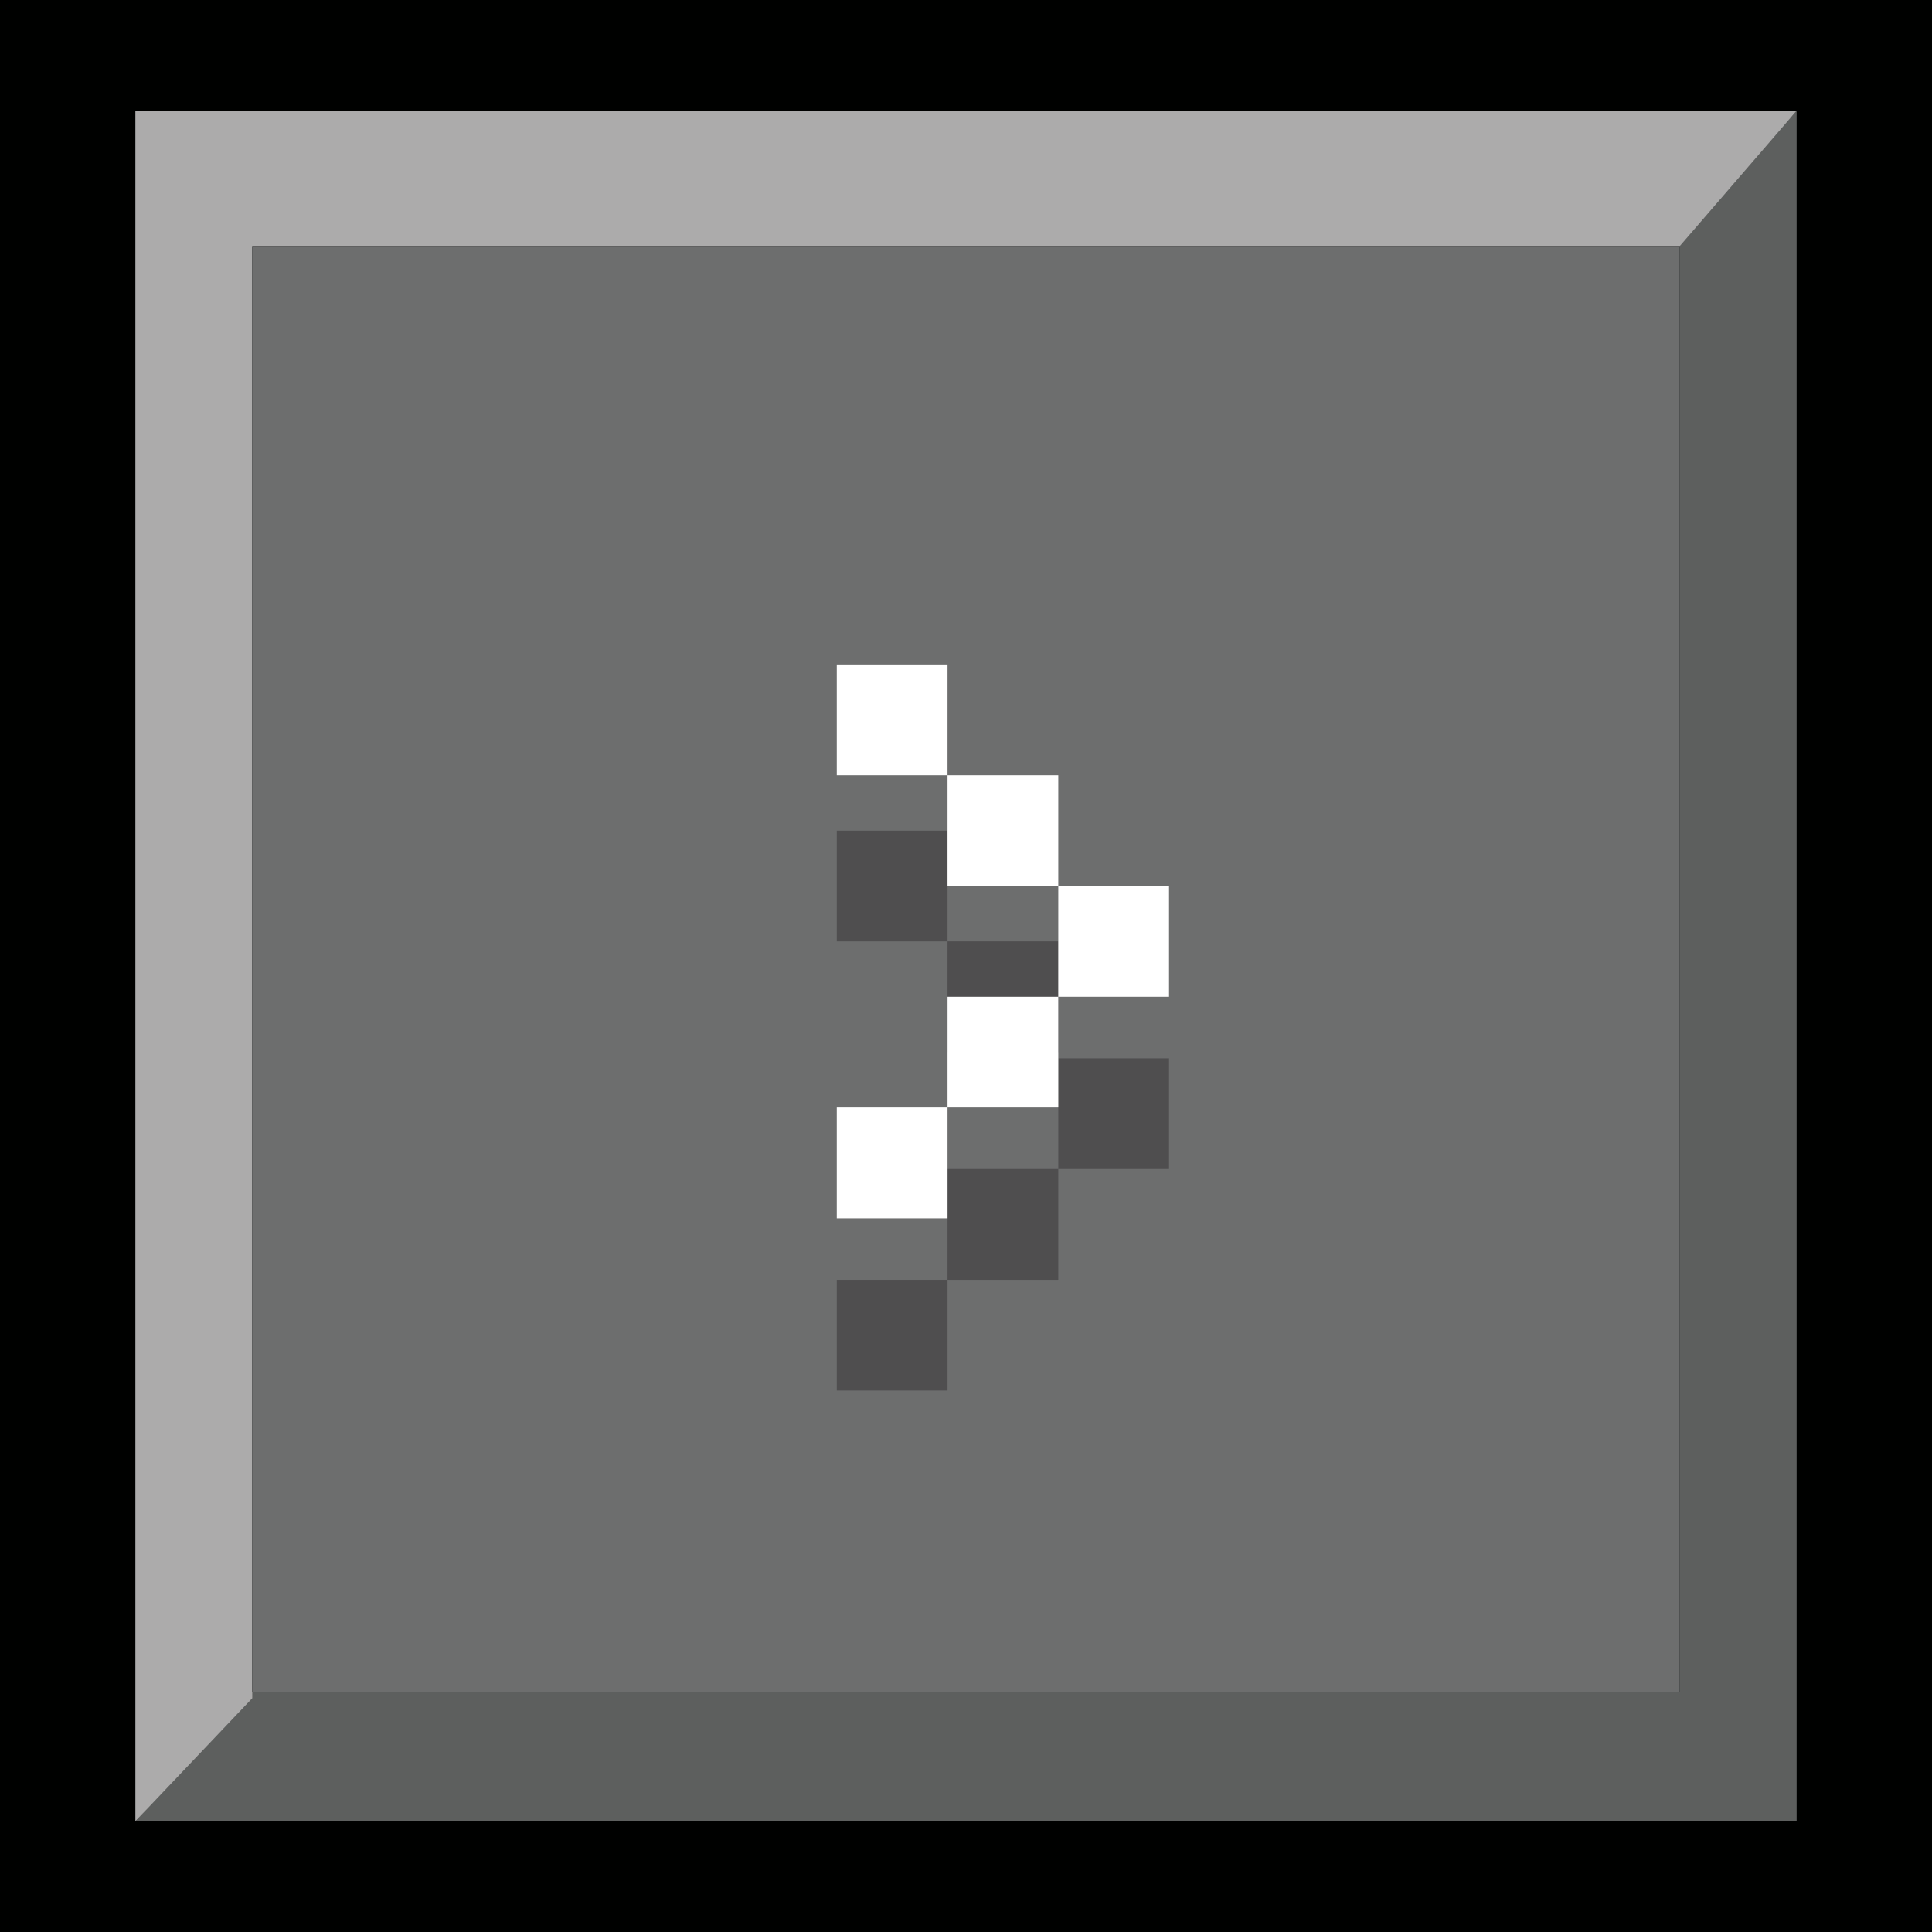 <?xml version="1.0" encoding="UTF-8"?>
<svg id="Layer_2" xmlns="http://www.w3.org/2000/svg" version="1.1" viewBox="0 0 31.4 31.4">
  <!-- Generator: Adobe Illustrator 29.3.1, SVG Export Plug-In . SVG Version: 2.1.0 Build 151)  -->
  <defs>
    <style>
      .st0 {
        fill: #5d5f5e;
      }

      .st1 {
        fill: #acabab;
      }

      .st2 {
        isolation: isolate;
      }

      .st3 {
        fill: #4f4e4f;
      }

      .st4 {
        fill: #fff;
      }

      .st5 {
        fill: #000100;
      }

      .st6 {
        fill: #6d6e6e;
      }
    </style>
  </defs>
  <g>
    <rect class="st5" width="31.4" height="31.4"/>
    <polygon class="st0" points="2.2 29.6 29.2 29.6 29.2 1.8 27.3 3.9 27.3 27.5 4.1 27.5 2.2 29.6"/>
    <polygon class="st1" points="29.2 1.8 2.2 1.8 2.2 29.6 4.1 27.6 4.1 4 27.3 4 29.2 1.8"/>
    <rect class="st6" x="4.1" y="4" width="23.2" height="23.5"/>
  </g>
  <g>
    <g class="st2">
      <g class="st2">
        <path class="st3" d="M15.4,15.3h-1.8v-1.8h1.8v1.8ZM17.2,19v-1.8h1.8v1.8h-1.8v1.8h-1.8v1.8h-1.8v-1.8h1.8v-1.8h1.8ZM15.4,15.3h1.8v1.8h-1.8v-1.8Z"/>
      </g>
    </g>
    <g class="st2">
      <g class="st2">
        <path class="st4" d="M15.4,12.6h-1.8v-1.8h1.8v1.8ZM17.2,16.2v-1.8h1.8v1.8h-1.8v1.8h-1.8v1.8h-1.8v-1.8h1.8v-1.8h1.8ZM15.4,12.6h1.8v1.8h-1.8v-1.8Z"/>
      </g>
    </g>
  </g>
</svg>